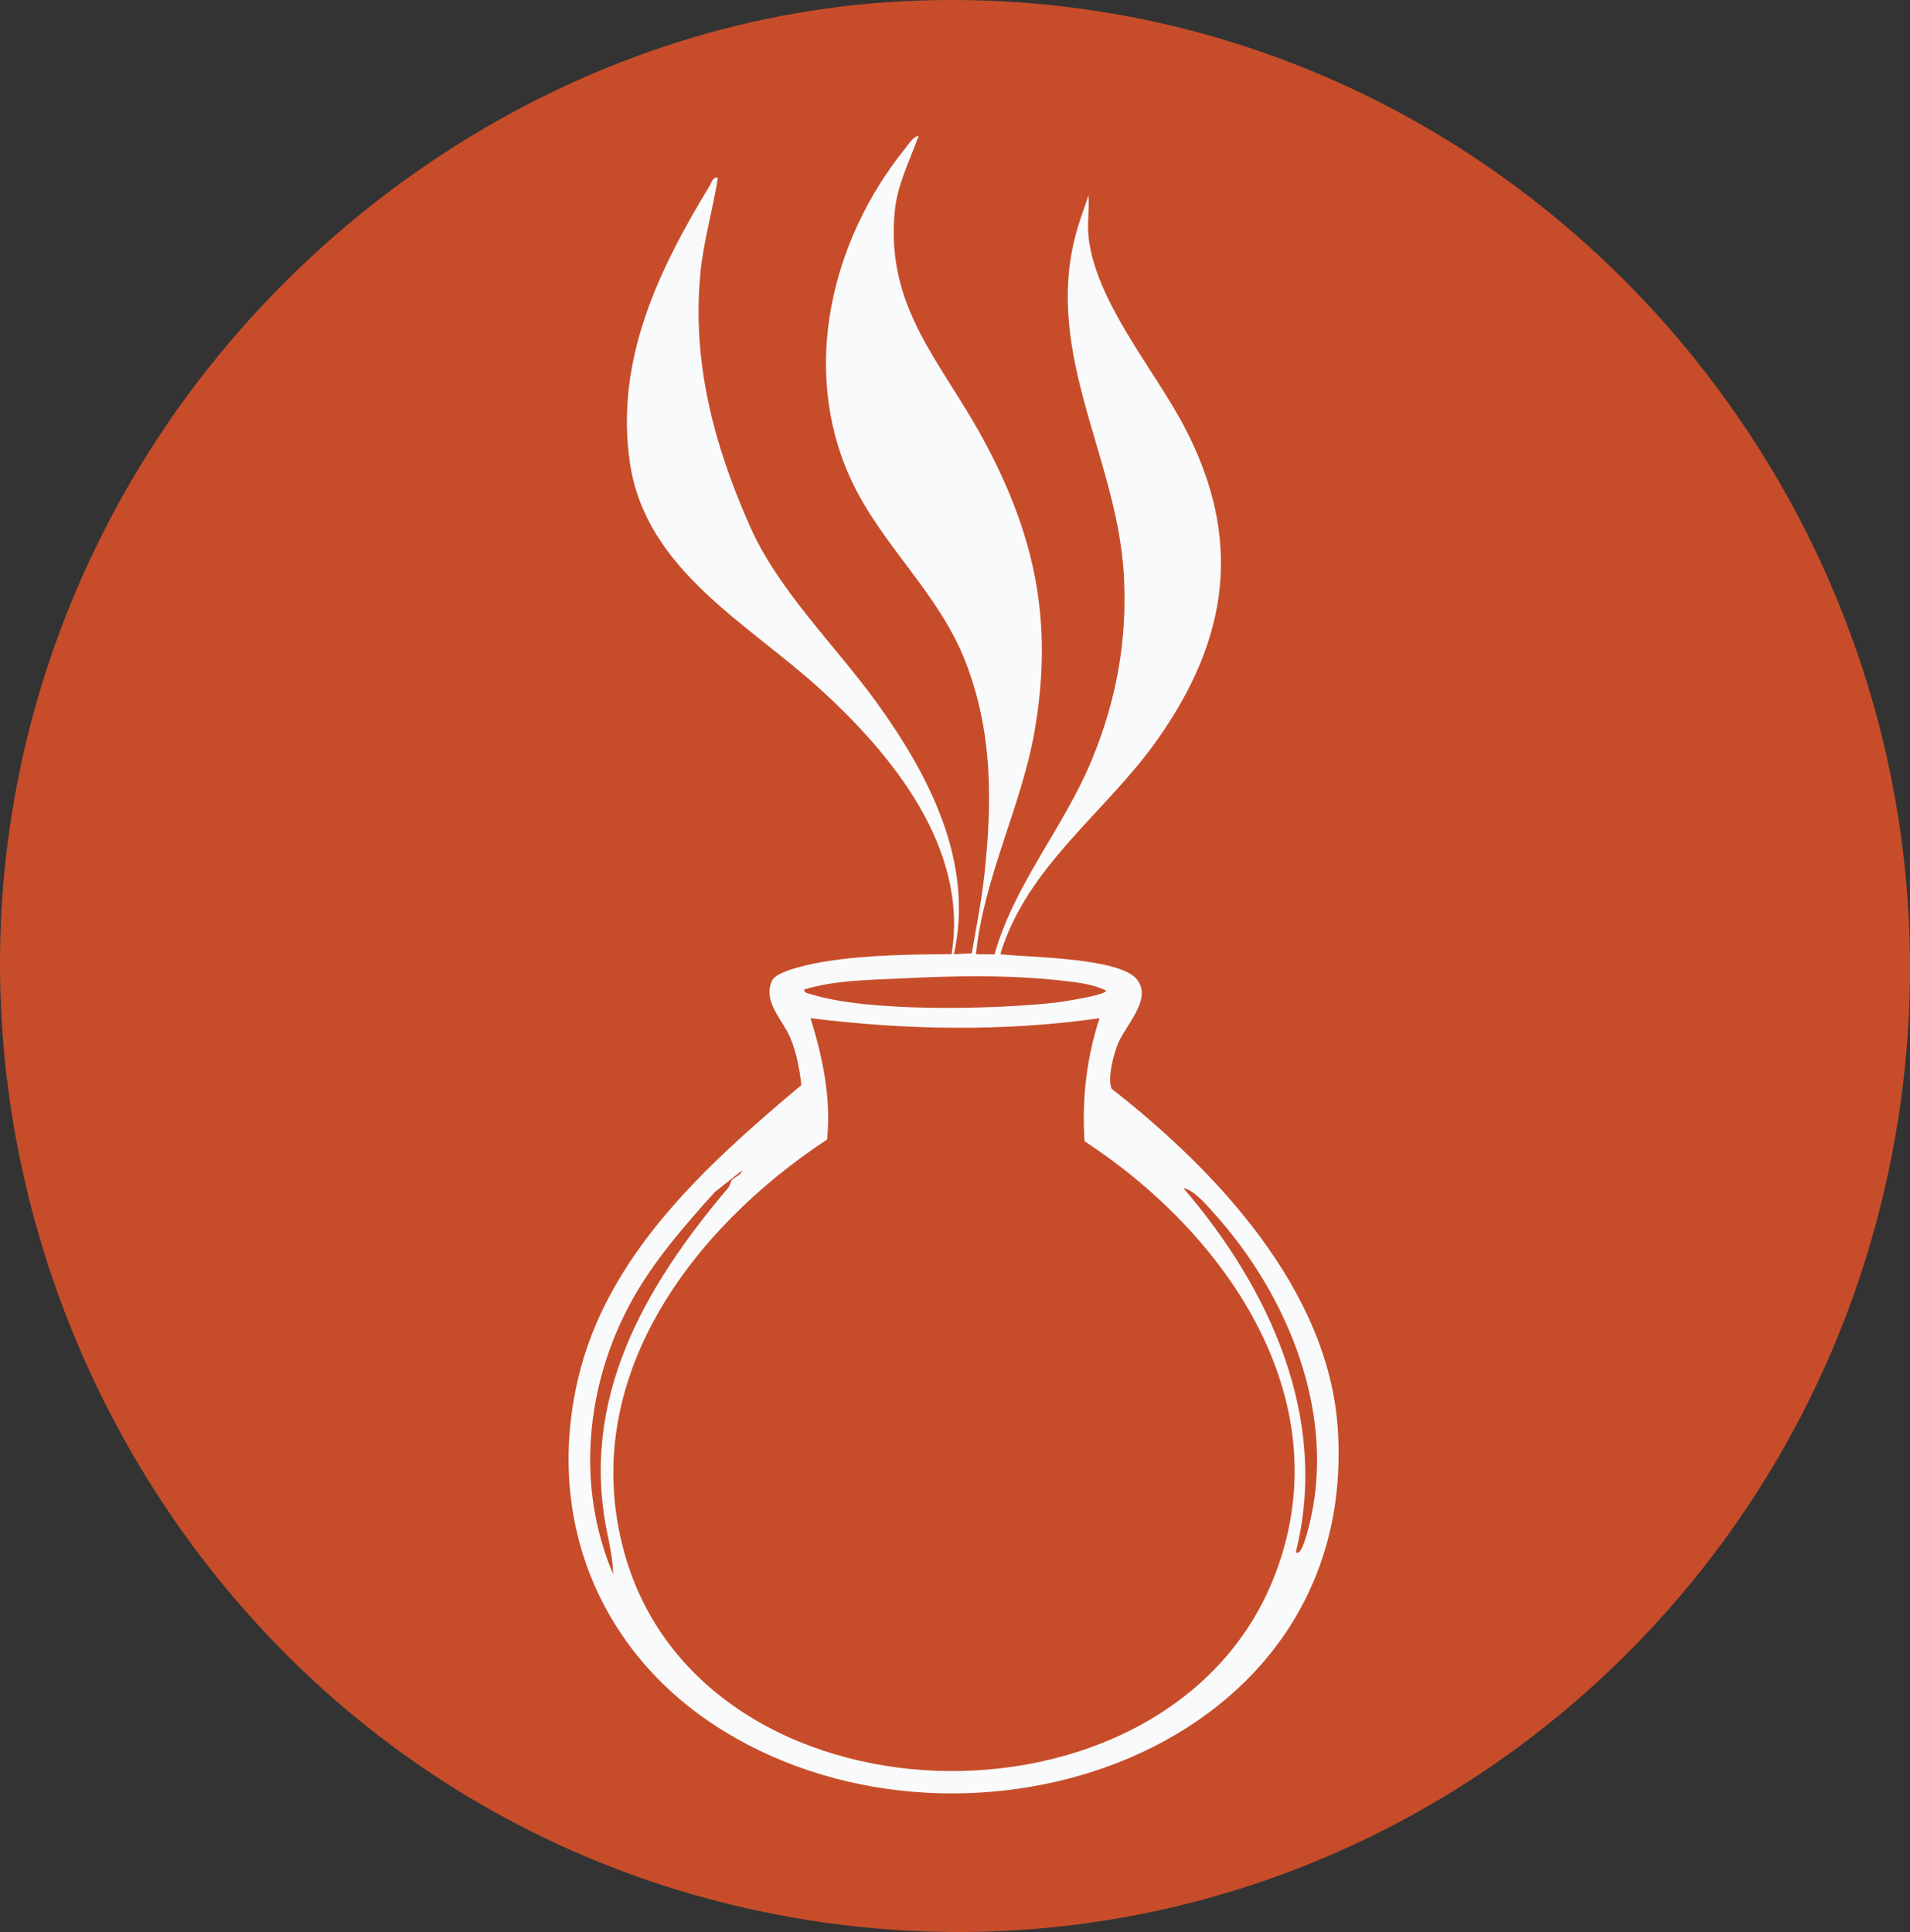 <?xml version="1.0" encoding="UTF-8"?> <svg xmlns="http://www.w3.org/2000/svg" id="uuid-0dce14e0-d24b-4361-9376-7a29ca549d90" width="900.46" height="910.91" viewBox="0 0 900.46 910.91"><rect x="0" y="0" width="900.46" height="910.91" fill="#333333" stroke="none"/><defs><style>.uuid-7246ec5b-fb10-46b3-9309-fe219a5e00f1{fill:#f9fafb;}.uuid-fca94cde-c787-4e05-8058-70e7529d97b1{fill:#c74d2a;}</style></defs><g id="uuid-223c0f95-6a45-45c6-a9ed-21c4ec7a18bf"><g id="uuid-033ac7cd-4c5f-41e3-88ed-ef43630bf8ee"><path id="uuid-30b8baee-12fd-4da0-b918-ca035a73a999" class="uuid-fca94cde-c787-4e05-8058-70e7529d97b1" d="M426.62.54c285.8-13.85,510.33,241.37,468.9,522.9-37.19,252.66-274.34,427.57-527.9,379.52C68.19,846.2-90.91,508.56,54.65,239.57,128.12,103.8,270.62,8.1,426.62.54Z"></path><g id="uuid-8f42c208-8d65-4ed9-b1e0-7fd4f04aad49"><path class="uuid-7246ec5b-fb10-46b3-9309-fe219a5e00f1" d="M513.16,111.38c3.07,30.33,30.92,62.8,44.9,89.26,28.17,53.33,21.4,100.55-12.85,148.71-24.18,34-61.06,59.08-73.64,100.55,13.34,1.56,56.29,1.5,64.49,11.95,7.47,9.52-5.89,21.67-9.4,31.2-1.78,4.82-4.67,15.66-2.57,20.29,49.11,38.4,102.43,94.78,106.63,160.65,9.68,151.99-173.9,212.83-289.08,142.44-58.19-35.56-84.7-98.67-69.25-165.81,13.59-59.06,61.04-101.75,105.41-139.03-.85-7.62-2.3-15.32-5.28-22.43-3.49-8.32-13.03-16.82-8.58-26.75,2.26-5.04,20.6-8.38,26.12-9.24,19-2.94,39.37-3.18,58.57-3.32,8.09-49.91-27.84-93.92-62.33-125.28-34.01-30.92-81.83-55.9-89.31-106.21-7.17-48.17,13.34-90.88,37.53-130.69,1.01-1.65,1.5-4.45,3.92-3.84-2.28,14.83-6.69,29.34-8.18,44.33-4.21,42.38,6.31,81.65,23.28,119.97,13.45,30.36,40.12,56.01,59.59,82.89,24.72,34.13,46.25,75.34,36.6,118.88l8.39-.44c2.19-12.41,4.69-25.12,6.03-37.65,3.67-34.23,3.73-66.66-8.72-99.17-12.76-33.31-39.9-55.27-54.44-87-23.65-51.6-9.09-112.32,25.44-155.23,1.67-2.07,3.92-5.98,6.65-6.34-4.31,12.1-10.09,22.85-11.3,36.01-4.16,45.29,22.03,70.61,41.65,106.81,24.46,45.13,33.18,85.69,24.45,137.13-6.01,35.4-24.17,69.71-27.75,105.88l8.73.07c9.47-33.37,32.72-59.83,45.84-91.62,11.7-28.35,16.94-57.02,15.1-87.84-3.4-57.02-40.6-107.56-20.48-167.14l3.85-11.23c.45,6.2-.62,13.14,0,19.24Z"></path><path class="uuid-fca94cde-c787-4e05-8058-70e7529d97b1" d="M518.35,480.07c-6.07,18.71-8.39,38.35-7.04,58.01,67.7,44.25,122.72,123.87,88.67,207.16-50.92,124.58-269.46,119-305.74-13.51-22.18-81,31.65-152.24,95.68-194.47,2-19.37-2.07-38.82-7.8-57.2,45.03,5.61,91.27,6.44,136.23,0Z"></path><path class="uuid-fca94cde-c787-4e05-8058-70e7529d97b1" d="M379,466.56c14.68-4.43,30.06-4.45,45.23-5.22,25.72-1.3,52.14-1.83,77.88,1.18,6.16.72,13.93,1.66,19.35,4.55,0,2.19-21.4,5.38-24.43,5.71-28.81,3.14-87.53,4.53-114.55-3.99-1.37-.43-3.16-.37-3.48-2.23Z"></path><path class="uuid-fca94cde-c787-4e05-8058-70e7529d97b1" d="M349.88,551.83c-.54,2.38-3.69,3.11-4.85,4.5-.68.82-.72,2.54-1.84,3.86-39.59,46.74-70.07,99.72-56.83,162.98,1.23,5.86,2.68,13.23,2.68,18.97-17.6-41.26-12.88-88.98,8.29-127.94,10.47-19.27,24.97-35.82,39.5-52.02l13.04-10.35Z"></path><path class="uuid-fca94cde-c787-4e05-8058-70e7529d97b1" d="M610.92,731.74c15.88-63.31-12.58-124.53-53.05-171.58,5,.89,10.54,7.54,14.05,11.41,35.44,39.01,58.88,96.14,44.92,148.95-.26.99-3.36,14.08-5.93,11.22Z"></path></g></g></g></svg> 